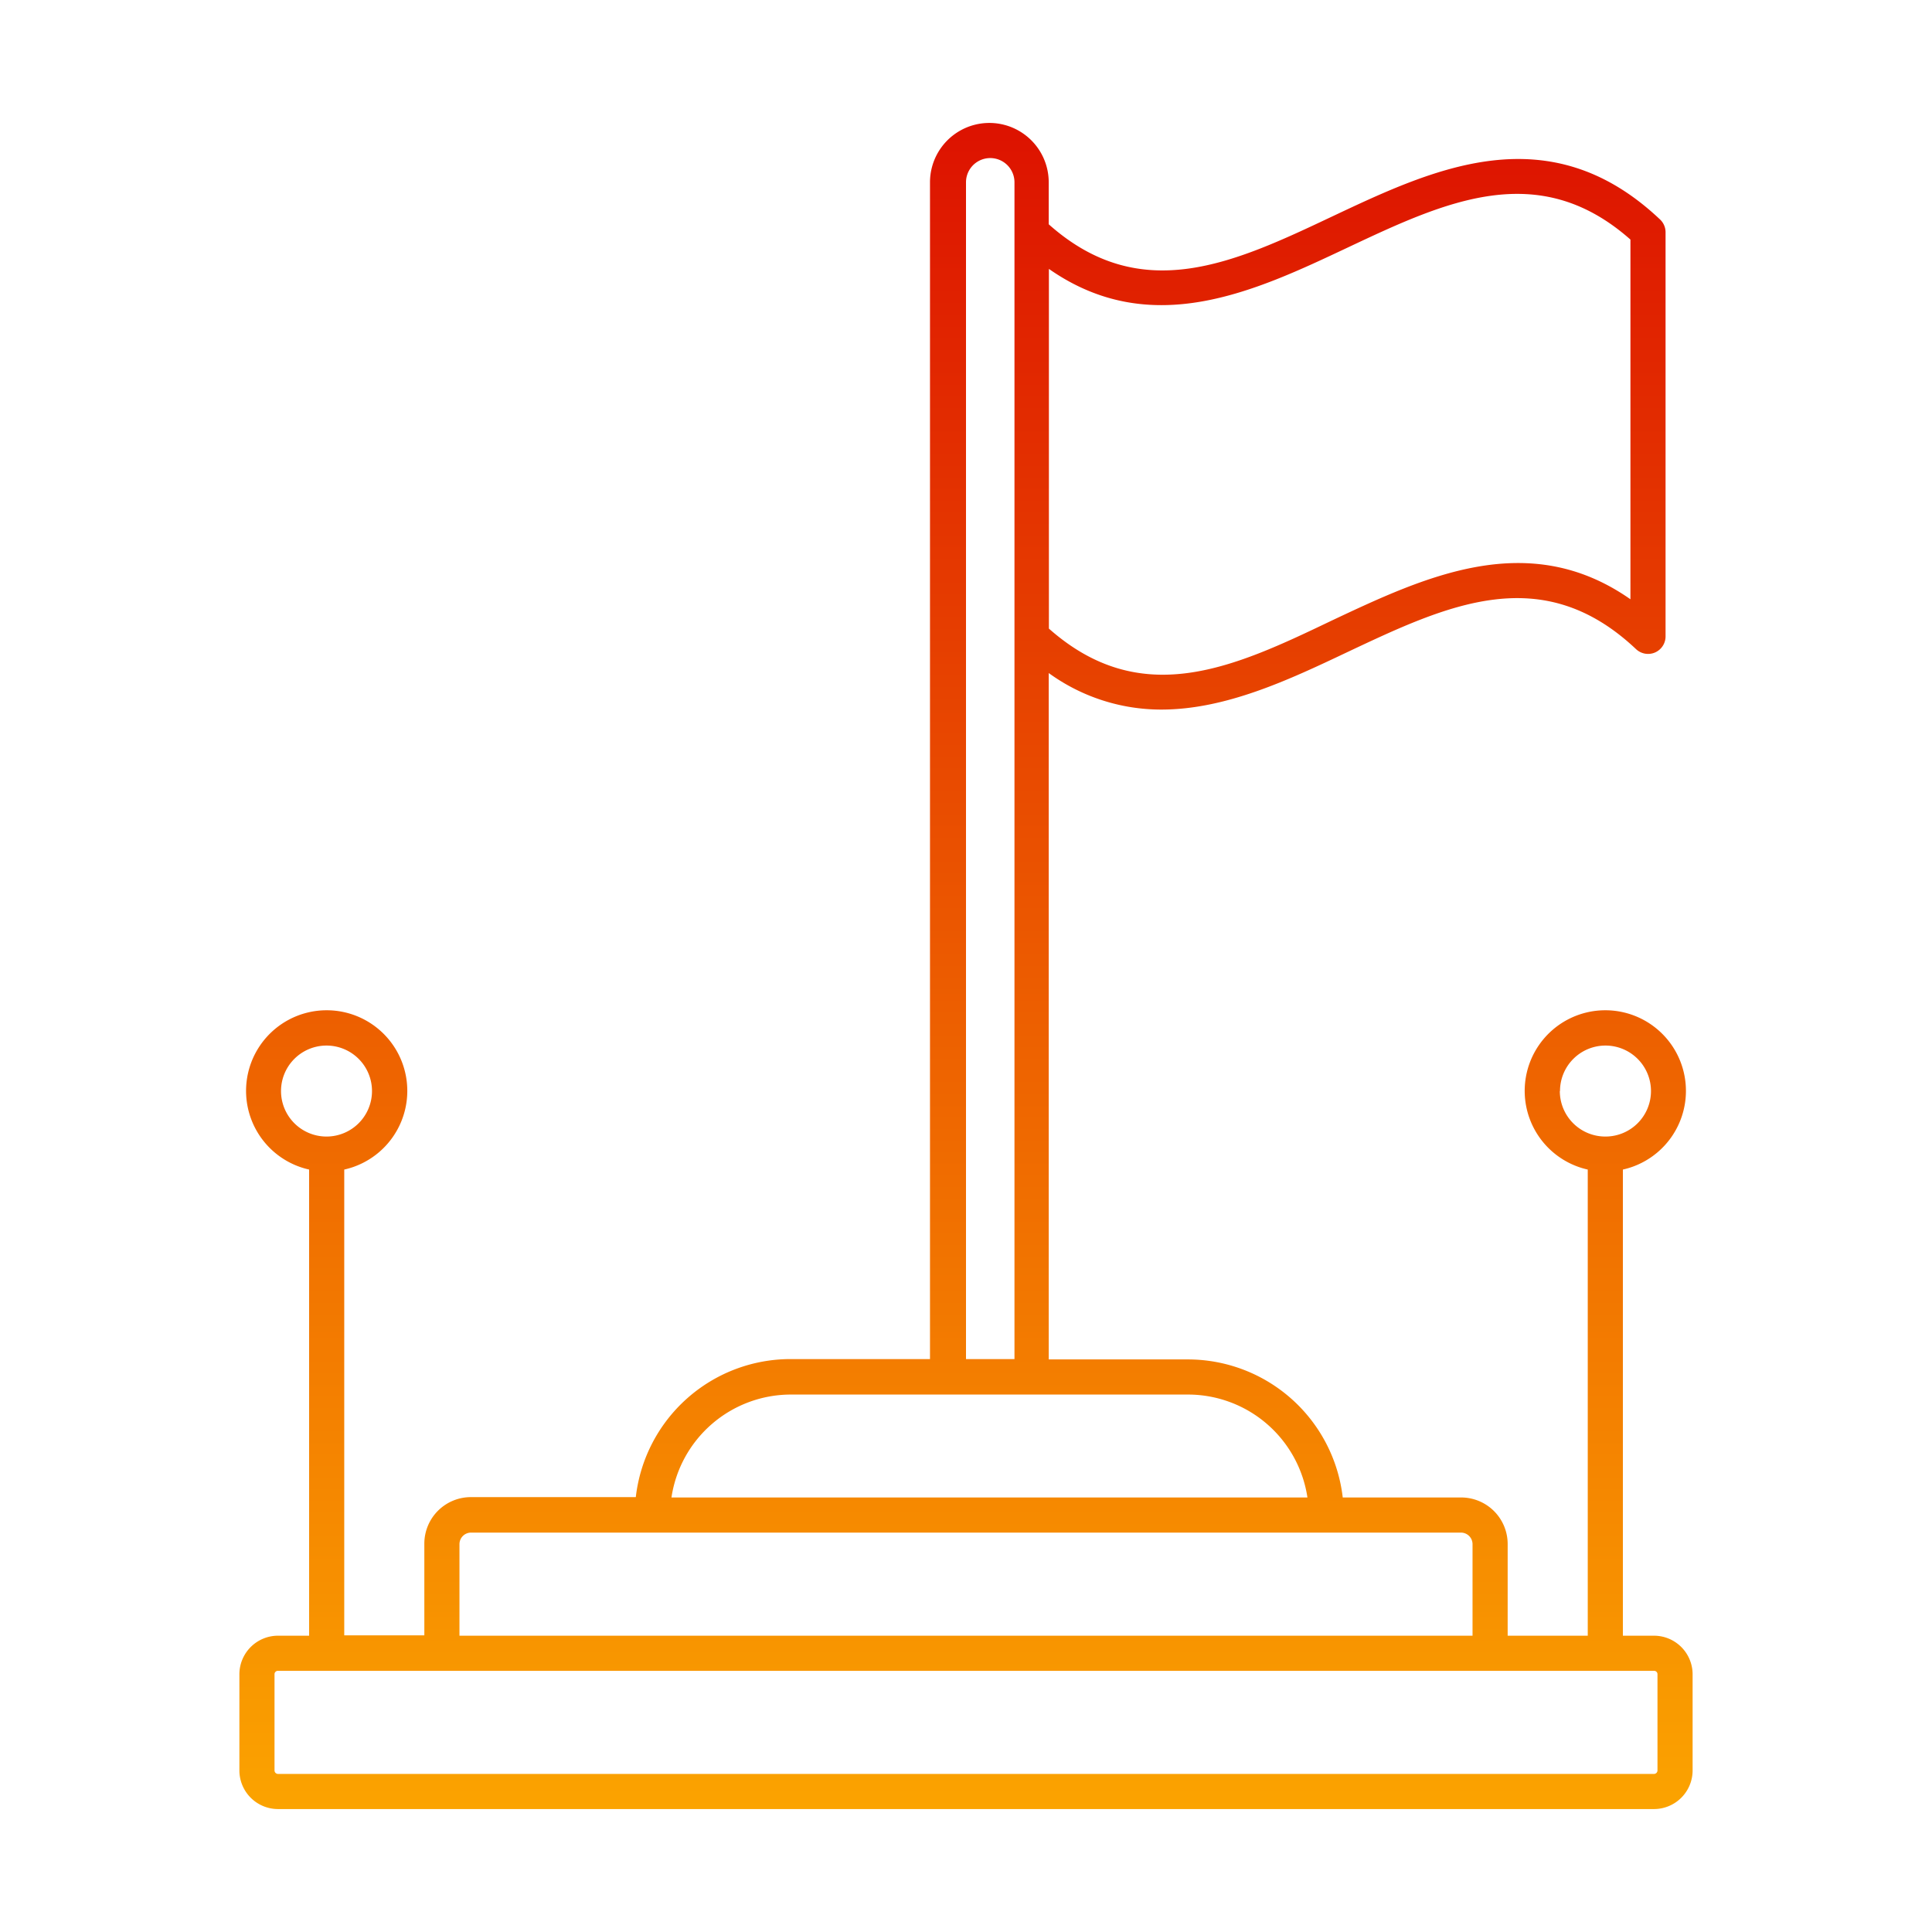 <svg id="Layer_1" height="512" viewBox="0 0 110 110" width="512" xmlns="http://www.w3.org/2000/svg" xmlns:xlink="http://www.w3.org/1999/xlink" data-name="Layer 1"><linearGradient id="linear-gradient" gradientUnits="userSpaceOnUse" x1="55" x2="55" y1="7" y2="103"><stop offset="0" stop-color="#dd1200"/><stop offset="1" stop-color="#fba300"/></linearGradient><path d="m15.82 103h78.36a2.2 2.2 0 0 0 2.19-2.2v-5.48a2.2 2.2 0 0 0 -2.19-2.19h-1.78v-26.54a4.59 4.59 0 1 0 -2 0v26.54h-4.56v-5.22a2.65 2.65 0 0 0 -2.65-2.65h-6.74a8.88 8.88 0 0 0 -8.81-7.86h-7.93v-39.08a10.89 10.89 0 0 0 6.41 2.08c3.67 0 7.26-1.69 10.59-3.27 5.7-2.69 11.08-5.23 16.44-.17a1 1 0 0 0 1.08.19 1 1 0 0 0 .6-.92v-23a1 1 0 0 0 -.31-.73c-6.34-6-12.89-2.9-18.66-.18-5.6 2.65-10.89 5.13-16.15.45v-2.39a3.38 3.38 0 0 0 -6.76 0v67h-7.95a8.87 8.87 0 0 0 -8.8 7.86h-9.39a2.65 2.65 0 0 0 -2.65 2.65v5.22h-4.56v-26.52a4.59 4.59 0 1 0 -2 0v26.54h-1.78a2.2 2.2 0 0 0 -2.19 2.19v5.48a2.2 2.2 0 0 0 2.19 2.2zm73-40.88a2.59 2.59 0 1 1 2.59 2.59 2.59 2.59 0 0 1 -2.6-2.59zm-29.1-46.81c5.82 4.07 11.72 1.28 17-1.21 5.58-2.63 10.86-5.1 16.11-.46v20.48c-5.81-4.07-11.71-1.28-17 1.21-5.57 2.67-10.83 5.13-16.11.46zm-43.72 46.81a2.59 2.59 0 1 1 2.59 2.59 2.59 2.59 0 0 1 -2.59-2.59zm39-51.74a1.38 1.38 0 1 1 2.76 0v67h-2.76zm-10 69.02h22.64a6.88 6.88 0 0 1 6.8 5.86h-36.21a6.88 6.88 0 0 1 6.77-5.86zm-18.84 8.51a.66.66 0 0 1 .65-.65h56.38a.66.66 0 0 1 .65.65v5.22h-57.68zm-10.53 7.41a.19.19 0 0 1 .19-.19h78.36a.19.19 0 0 1 .19.19v5.48a.2.2 0 0 1 -.19.2h-78.36a.2.2 0 0 1 -.19-.2z" fill="url(#linear-gradient)"/></svg>